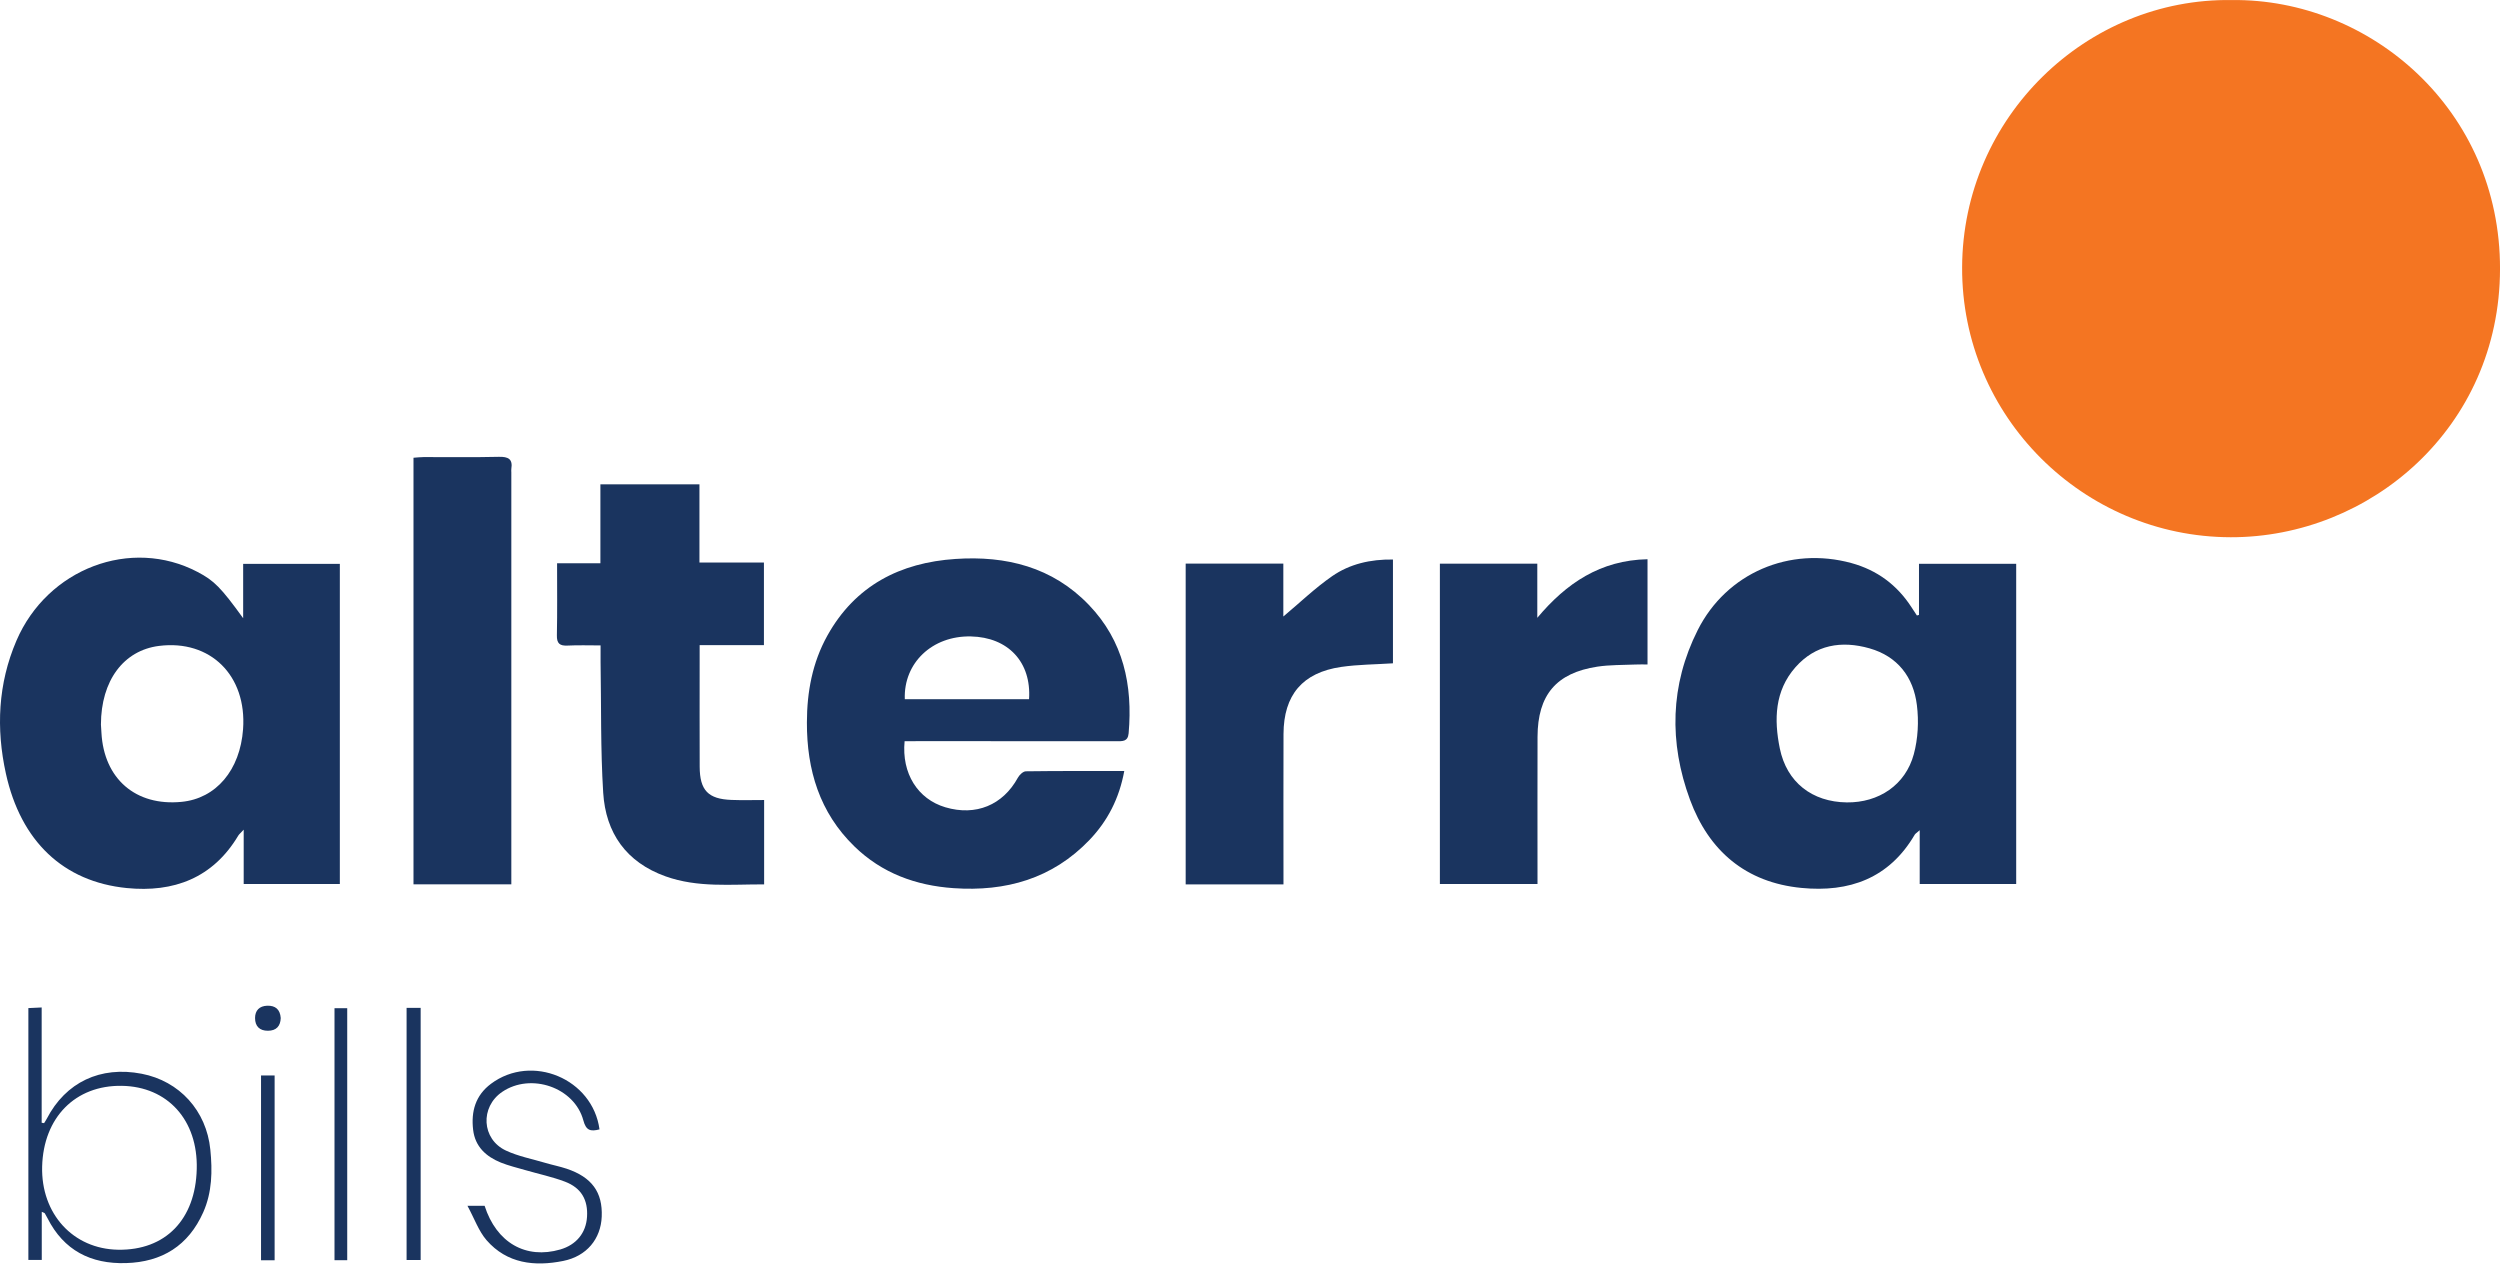<svg width="126" height="64" viewBox="0 0 126 64" fill="none" xmlns="http://www.w3.org/2000/svg">
<g clip-path="url(#clip0_4355_13376)">
<path d="M112.491 0.003C119.462 -0.075 126.018 5.531 126.001 13.559C125.984 21.546 119.462 27.089 112.43 27.077C104.999 27.064 98.859 21 98.891 13.469C98.92 5.909 105.157 -0.112 112.491 0.003Z" fill="#F47522"/>
<path d="M96.717 30.992C96.717 30.147 96.717 29.303 96.717 28.414C98.376 28.414 99.979 28.414 101.616 28.414C101.616 33.794 101.616 39.157 101.616 44.553C100.006 44.553 98.417 44.553 96.753 44.553C96.753 43.693 96.753 42.831 96.753 41.842C96.597 41.98 96.534 42.015 96.502 42.068C95.213 44.271 93.203 44.987 90.791 44.751C87.984 44.478 86.125 42.882 85.175 40.304C84.115 37.427 84.169 34.527 85.565 31.757C87.019 28.872 90.199 27.525 93.315 28.38C94.609 28.736 95.618 29.486 96.344 30.612C96.431 30.748 96.524 30.885 96.612 31.021C96.648 31.012 96.683 31.002 96.717 30.992ZM93.076 40.441C94.687 40.46 96.037 39.566 96.456 38.011C96.668 37.227 96.712 36.352 96.612 35.543C96.439 34.125 95.642 33.08 94.222 32.676C92.816 32.276 91.493 32.488 90.487 33.633C89.441 34.822 89.407 36.269 89.702 37.719C90.05 39.429 91.332 40.419 93.076 40.441Z" fill="#1A345F"/>
<path d="M12.255 31.158C12.255 30.163 12.255 29.316 12.255 28.419C13.898 28.419 15.496 28.419 17.128 28.419C17.128 33.796 17.128 39.157 17.128 44.553C15.52 44.553 13.934 44.553 12.282 44.553C12.282 43.686 12.282 42.823 12.282 41.815C12.124 41.988 12.053 42.041 12.009 42.114C10.73 44.258 8.749 44.992 6.391 44.758C3.192 44.439 1.048 42.4 0.297 38.988C-0.202 36.722 -0.102 34.461 0.826 32.295C2.388 28.653 6.6 27.062 9.96 28.828C10.789 29.262 11.132 29.605 12.255 31.158ZM5.087 36.518C5.092 36.613 5.102 36.769 5.112 36.925C5.236 39.252 6.839 40.638 9.147 40.414C10.891 40.246 12.102 38.815 12.251 36.749C12.446 34.05 10.606 32.227 8.014 32.554C6.23 32.78 5.092 34.298 5.087 36.518Z" fill="#1A345F"/>
<path d="M45.592 37.358C45.436 38.981 46.257 40.275 47.646 40.687C49.184 41.142 50.545 40.577 51.301 39.196C51.379 39.054 51.564 38.876 51.703 38.874C53.335 38.852 54.968 38.859 56.663 38.859C56.41 40.241 55.825 41.376 54.909 42.334C53.038 44.288 50.692 44.946 48.06 44.763C46.157 44.631 44.447 44.008 43.061 42.658C41.304 40.95 40.661 38.801 40.668 36.413C40.67 34.876 40.943 33.394 41.699 32.035C43.105 29.508 45.37 28.356 48.158 28.171C50.702 28 53.045 28.575 54.88 30.488C56.62 32.3 57.095 34.527 56.883 36.959C56.844 37.393 56.559 37.356 56.259 37.356C52.931 37.354 49.6 37.354 46.272 37.354C46.038 37.358 45.811 37.358 45.592 37.358ZM51.864 35.241C51.99 33.372 50.811 32.115 48.93 32.076C46.986 32.035 45.534 33.409 45.602 35.241C47.69 35.241 49.778 35.241 51.864 35.241Z" fill="#1A345F"/>
<path d="M38.512 40.321C38.512 41.769 38.512 43.14 38.512 44.573C36.833 44.566 35.167 44.748 33.547 44.169C31.558 43.457 30.528 41.981 30.401 39.951C30.265 37.761 30.306 35.558 30.269 33.36C30.265 33.112 30.269 32.861 30.269 32.529C29.685 32.529 29.146 32.51 28.61 32.537C28.215 32.556 28.057 32.439 28.067 32.015C28.091 30.831 28.077 29.647 28.077 28.39C28.81 28.39 29.5 28.39 30.26 28.39C30.26 27.028 30.26 25.737 30.26 24.409C31.955 24.409 33.578 24.409 35.252 24.409C35.252 25.72 35.252 26.999 35.252 28.353C36.358 28.353 37.416 28.353 38.502 28.353C38.502 29.767 38.502 31.102 38.502 32.515C37.447 32.515 36.387 32.515 35.262 32.515C35.262 32.895 35.262 33.202 35.262 33.507C35.262 35.219 35.257 36.932 35.264 38.645C35.269 39.832 35.691 40.273 36.865 40.316C37.401 40.338 37.942 40.321 38.512 40.321Z" fill="#1A345F"/>
<path d="M25.771 44.57C24.076 44.57 22.482 44.57 20.84 44.57C20.84 37.409 20.84 30.261 20.84 23.071C21.01 23.059 21.181 23.037 21.349 23.037C22.614 23.034 23.881 23.054 25.145 23.024C25.613 23.015 25.852 23.129 25.771 23.634C25.762 23.69 25.771 23.751 25.771 23.809C25.771 30.483 25.771 37.156 25.771 43.832C25.771 44.061 25.771 44.29 25.771 44.57Z" fill="#1A345F"/>
<path d="M64.687 44.573C62.996 44.573 61.402 44.573 59.758 44.573C59.758 39.186 59.758 33.811 59.758 28.404C61.383 28.404 62.991 28.404 64.68 28.404C64.68 29.311 64.68 30.212 64.68 31.072C65.515 30.373 66.278 29.637 67.138 29.04C68.027 28.424 69.07 28.183 70.205 28.2C70.205 29.964 70.205 31.686 70.205 33.431C69.328 33.489 68.454 33.489 67.596 33.613C65.647 33.898 64.697 35.024 64.689 36.993C64.68 39.29 64.687 41.586 64.687 43.883C64.687 44.093 64.687 44.302 64.687 44.573Z" fill="#1A345F"/>
<path d="M72.57 44.553C72.57 39.161 72.57 33.804 72.57 28.409C74.205 28.409 75.808 28.409 77.48 28.409C77.48 29.335 77.48 30.237 77.48 31.138C78.949 29.386 80.664 28.234 83.035 28.185C83.035 29.954 83.035 31.677 83.035 33.489C82.835 33.489 82.63 33.482 82.426 33.492C81.785 33.521 81.139 33.504 80.508 33.599C78.433 33.916 77.499 35.024 77.492 37.134C77.485 39.371 77.49 41.608 77.49 43.844C77.49 44.071 77.49 44.3 77.49 44.553C75.811 44.553 74.208 44.553 72.57 44.553Z" fill="#1A345F"/>
<path d="M2.105 61.075C2.105 61.909 2.105 62.681 2.105 63.5C1.861 63.5 1.664 63.5 1.43 63.5C1.43 59.275 1.43 55.065 1.43 50.808C1.637 50.798 1.824 50.788 2.1 50.776C2.1 52.738 2.1 54.663 2.1 56.587C2.141 56.595 2.183 56.599 2.222 56.607C2.268 56.531 2.319 56.461 2.358 56.383C3.313 54.543 5.058 53.715 7.141 54.117C9.044 54.485 10.406 55.976 10.601 57.942C10.708 59.014 10.693 60.084 10.245 61.095C9.497 62.781 8.167 63.609 6.346 63.66C4.575 63.712 3.216 63.02 2.395 61.399C2.351 61.314 2.304 61.231 2.256 61.148C2.251 61.134 2.224 61.131 2.105 61.075ZM6.137 54.726C3.798 54.689 2.19 56.319 2.124 58.792C2.063 61.175 3.681 62.949 5.952 62.986C8.337 63.025 9.855 61.468 9.916 58.917C9.979 56.456 8.452 54.762 6.137 54.726Z" fill="#1A345F"/>
<path d="M30.215 56.921C29.752 57.041 29.535 56.972 29.401 56.468C28.953 54.799 26.753 54.051 25.31 55.031C24.19 55.793 24.27 57.413 25.498 57.988C26.124 58.281 26.826 58.412 27.494 58.612C27.847 58.717 28.212 58.788 28.561 58.904C29.83 59.331 30.378 60.089 30.327 61.319C30.281 62.435 29.577 63.315 28.378 63.553C26.943 63.841 25.552 63.687 24.523 62.506C24.124 62.045 23.912 61.421 23.559 60.771C23.98 60.771 24.204 60.771 24.424 60.771C25.02 62.632 26.499 63.48 28.241 62.973C29.043 62.739 29.533 62.145 29.586 61.336C29.642 60.476 29.299 59.869 28.473 59.555C27.822 59.309 27.133 59.165 26.463 58.97C26.053 58.851 25.634 58.751 25.24 58.593C24.497 58.291 23.946 57.791 23.846 56.946C23.736 56.02 23.961 55.208 24.748 54.621C26.804 53.089 29.869 54.365 30.215 56.921Z" fill="#1A345F"/>
<path d="M20.492 50.798C20.743 50.798 20.953 50.798 21.201 50.798C21.201 55.033 21.201 59.246 21.201 63.505C20.975 63.505 20.753 63.505 20.492 63.505C20.492 59.292 20.492 55.079 20.492 50.798Z" fill="#1A345F"/>
<path d="M16.859 50.813C17.088 50.813 17.276 50.813 17.5 50.813C17.5 55.057 17.5 59.27 17.5 63.514C17.276 63.514 17.088 63.514 16.859 63.514C16.859 59.292 16.859 55.079 16.859 50.813Z" fill="#1A345F"/>
<path d="M13.841 63.519C13.609 63.519 13.402 63.519 13.156 63.519C13.156 60.407 13.156 57.325 13.156 54.204C13.383 54.204 13.588 54.204 13.841 54.204C13.841 57.298 13.841 60.395 13.841 63.519Z" fill="#1A345F"/>
<path d="M14.149 51.309C14.135 51.714 13.928 51.948 13.506 51.95C13.087 51.953 12.855 51.726 12.855 51.309C12.855 50.922 13.077 50.703 13.465 50.688C13.881 50.674 14.118 50.876 14.149 51.309Z" fill="#1A345F"/>
</g>
<defs>
<clipPath id="clip0_4355_13376">
<rect width="126" height="63.677" fill="white"/>
</clipPath>
</defs>
</svg>
